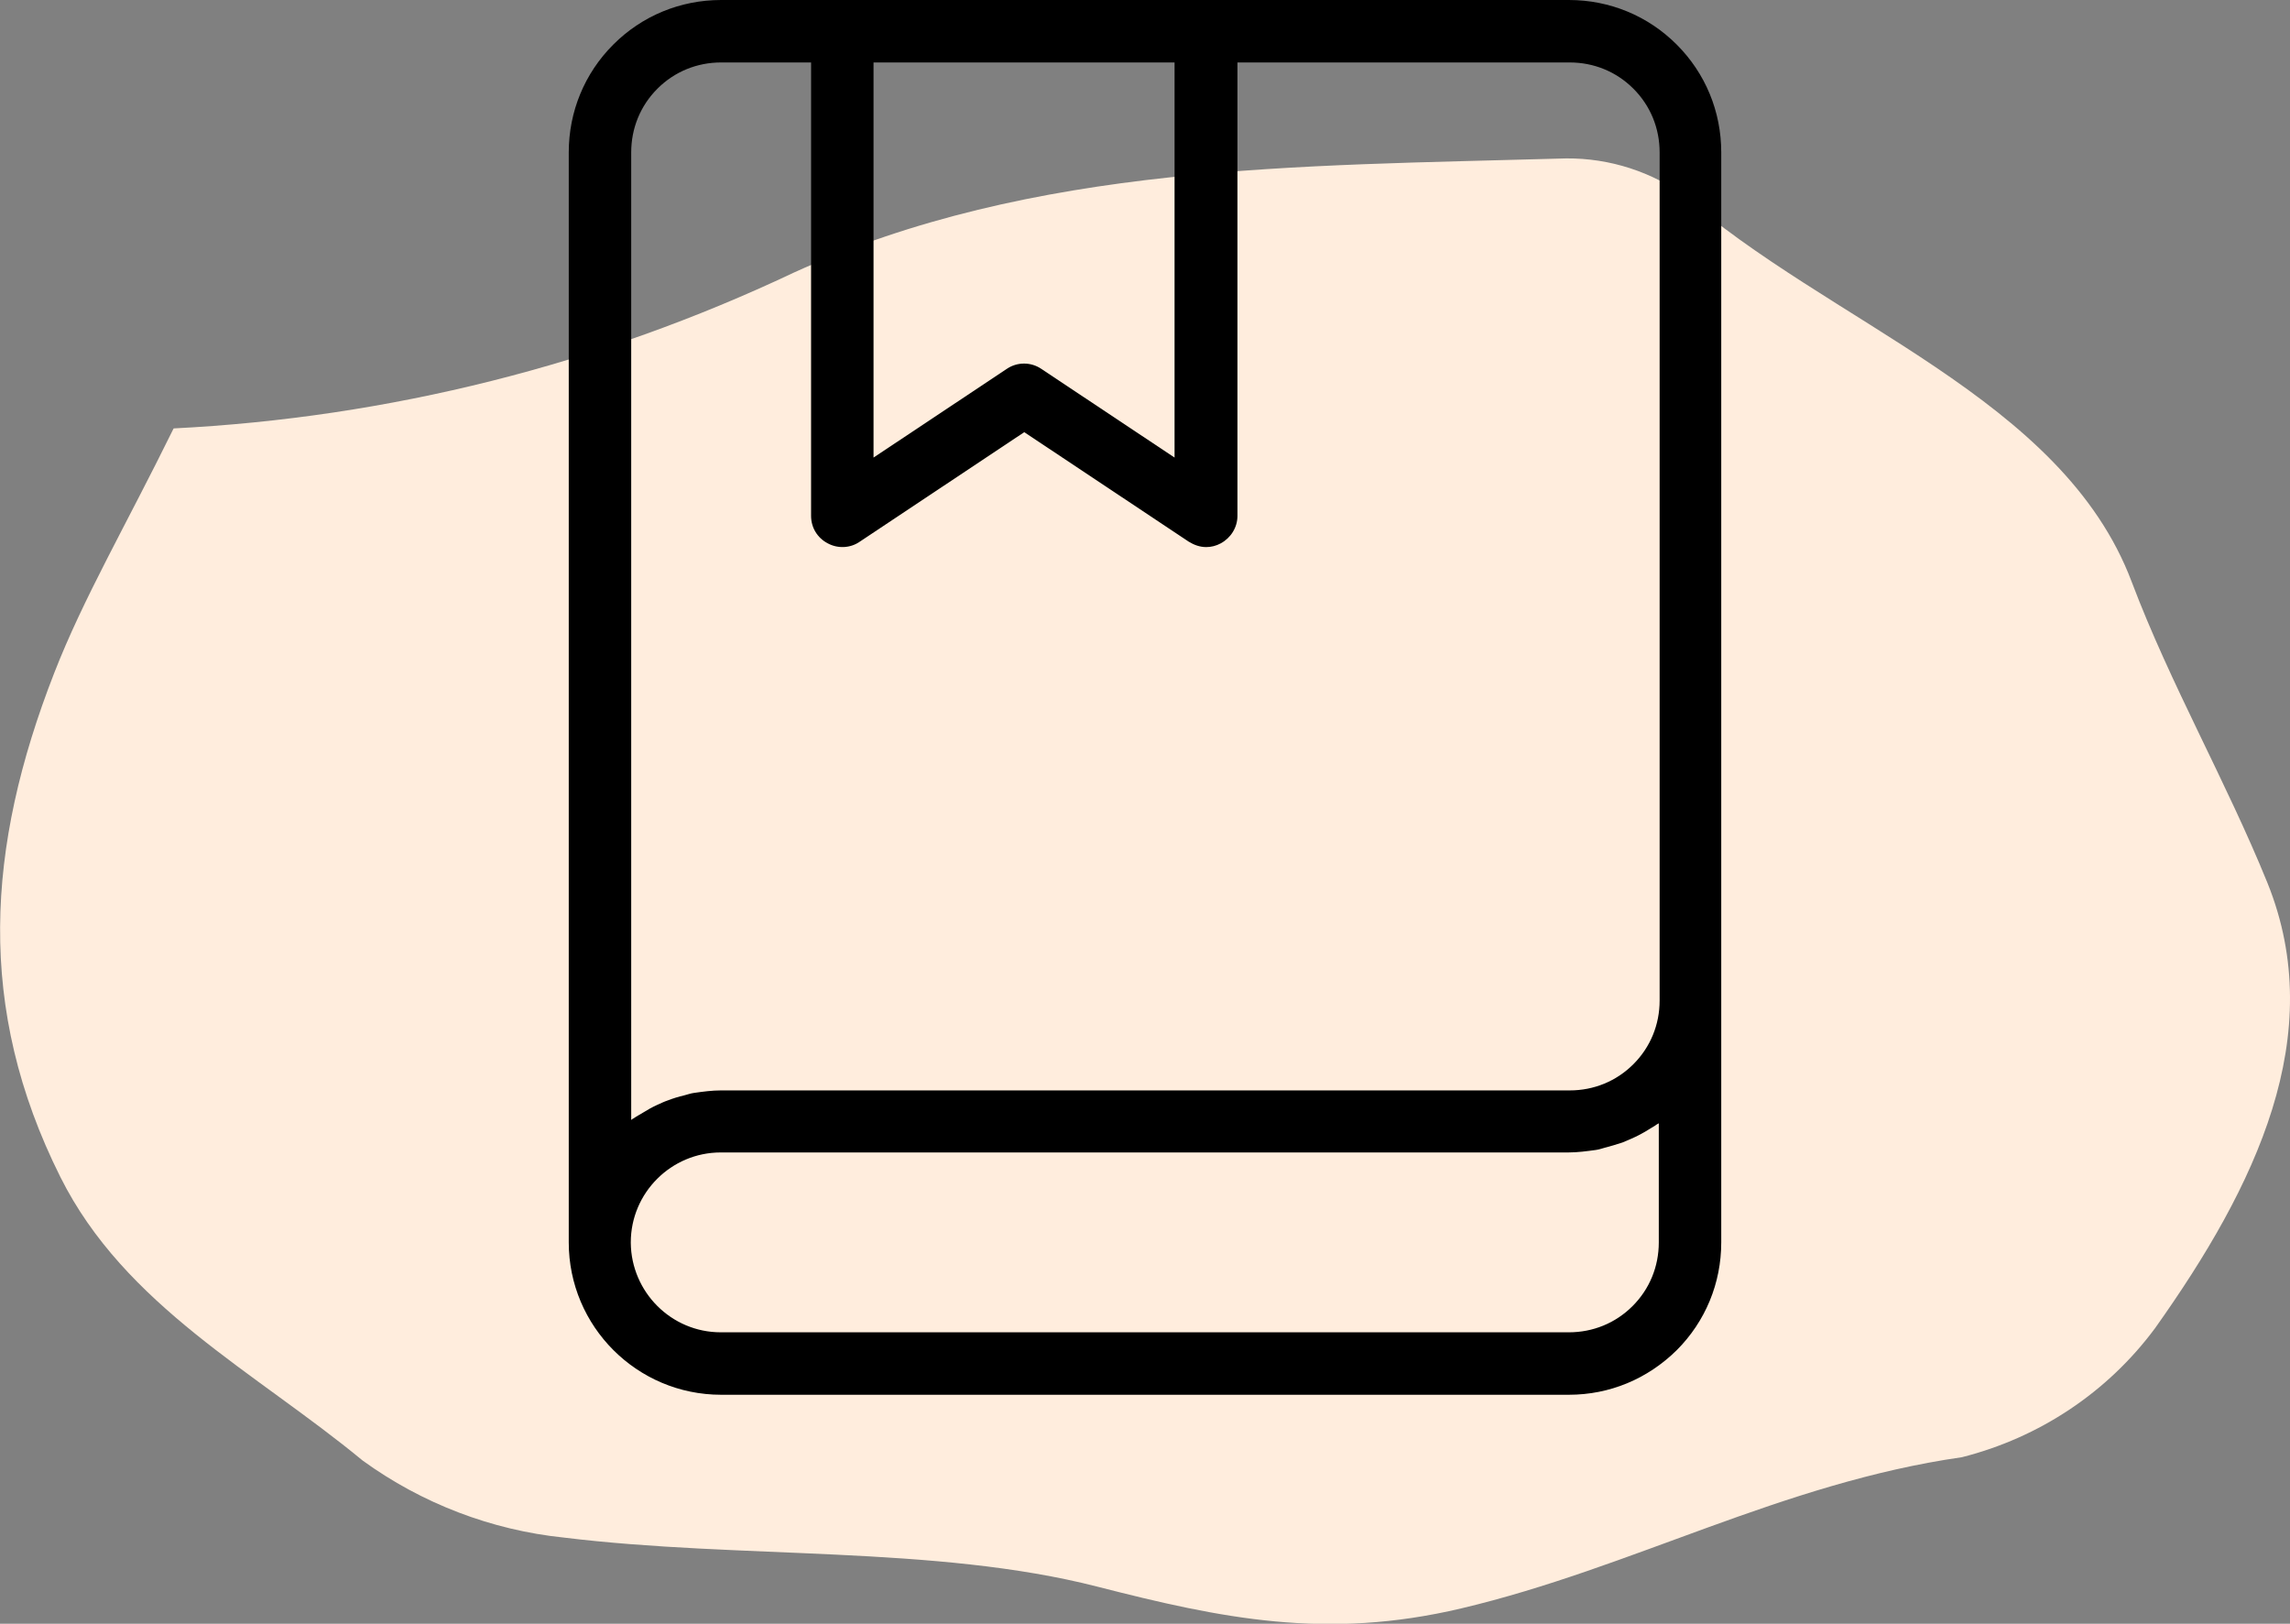 <?xml version="1.0" encoding="utf-8"?>
<!-- Generator: Adobe Illustrator 24.2.3, SVG Export Plug-In . SVG Version: 6.00 Build 0)  -->
<svg version="1.1" id="Layer_1" xmlns="http://www.w3.org/2000/svg" xmlns:xlink="http://www.w3.org/1999/xlink" x="0px" y="0px"
	 viewBox="0 0 55 39" style="enable-background:new 0 0 55 39;" xml:space="preserve">
<rect x="0" y="0" width="55" height="39" fill="#808080" stroke="none"/>
<style type="text/css">
	.st0{fill:#FFEDDD;}
</style>
<path id="Path_480" class="st0" d="M54.46,21.21c-0.99-2.44-2.33-4.77-3.26-7.23c-1.67-4.44-7.27-6.2-10.84-9.35
	c-0.86-0.58-1.89-0.87-2.94-0.82c-6.19,0.18-12.59,0.11-18.36,2.74c-4.67,2.21-9.73,3.48-14.89,3.74C3.03,12.61,2,14.37,1.3,16.17
	c-1.63,4.18-1.88,8.04,0.15,12.1c1.55,3.1,4.68,4.68,7.26,6.81c1.42,1.03,3.09,1.67,4.83,1.85c4.24,0.52,8.92,0.18,12.82,1.18
	c2.97,0.76,5.49,1.29,8.74,0.52c4.1-0.97,7.7-3.01,12.02-3.63c1.86-0.47,3.5-1.56,4.64-3.1C54.19,28.48,55.93,24.86,54.46,21.21z"/>
<path d="M40.27,1.07C39.58,0.38,38.66,0,37.68,0H17.32c0,0,0,0,0,0c-0.98,0-1.9,0.38-2.59,1.07c-0.69,0.69-1.07,1.61-1.07,2.59
	v26.16c0,0.01,0,0.01,0,0.02c0,2.02,1.64,3.66,3.66,3.66h20.36c0,0,0,0,0,0c0.98,0,1.89-0.38,2.59-1.07
	c0.69-0.69,1.07-1.61,1.07-2.59v-5.82V3.66C41.34,2.68,40.96,1.76,40.27,1.07z M20.98,1.5h7.23v9.49l-3.2-2.13
	c-0.25-0.17-0.58-0.17-0.83,0l-3.2,2.13V1.5z M15.16,3.66c0-0.58,0.22-1.12,0.63-1.53c0.41-0.41,0.95-0.63,1.53-0.63c0,0,0,0,0,0
	h2.16v10.89c0,0.28,0.15,0.53,0.4,0.66c0.24,0.13,0.54,0.12,0.77-0.04l3.95-2.63l3.95,2.63c0.13,0.08,0.27,0.13,0.42,0.13
	c0.12,0,0.24-0.03,0.35-0.09c0.24-0.13,0.4-0.38,0.4-0.66V1.5h7.98c0.58,0,1.12,0.22,1.53,0.63c0.41,0.41,0.63,0.95,0.63,1.53v20.37
	c0,0.58-0.22,1.12-0.63,1.53c-0.41,0.41-0.95,0.63-1.53,0.63H17.32h0h0c-0.22,0-0.44,0.03-0.65,0.06c-0.08,0.01-0.16,0.04-0.24,0.06
	c-0.13,0.03-0.26,0.07-0.39,0.12c-0.09,0.03-0.17,0.07-0.26,0.11c-0.11,0.05-0.22,0.11-0.33,0.18c-0.08,0.05-0.16,0.09-0.23,0.14
	c-0.02,0.01-0.04,0.02-0.06,0.04V3.66z M39.84,29.84c0,0.58-0.22,1.12-0.63,1.53C38.8,31.78,38.26,32,37.68,32c0,0,0,0,0,0H17.31
	c-1.19,0-2.15-0.97-2.16-2.15c0,0,0,0,0-0.01c0-1.19,0.97-2.16,2.16-2.16h20.36c0,0,0,0,0,0c0.22,0,0.44-0.03,0.66-0.06
	c0.07-0.01,0.13-0.03,0.2-0.05c0.15-0.04,0.29-0.08,0.44-0.13c0.07-0.03,0.14-0.06,0.21-0.09c0.14-0.06,0.27-0.13,0.4-0.21
	c0.06-0.04,0.12-0.07,0.18-0.11c0.02-0.02,0.05-0.03,0.08-0.05V29.84z"/>
</svg>
